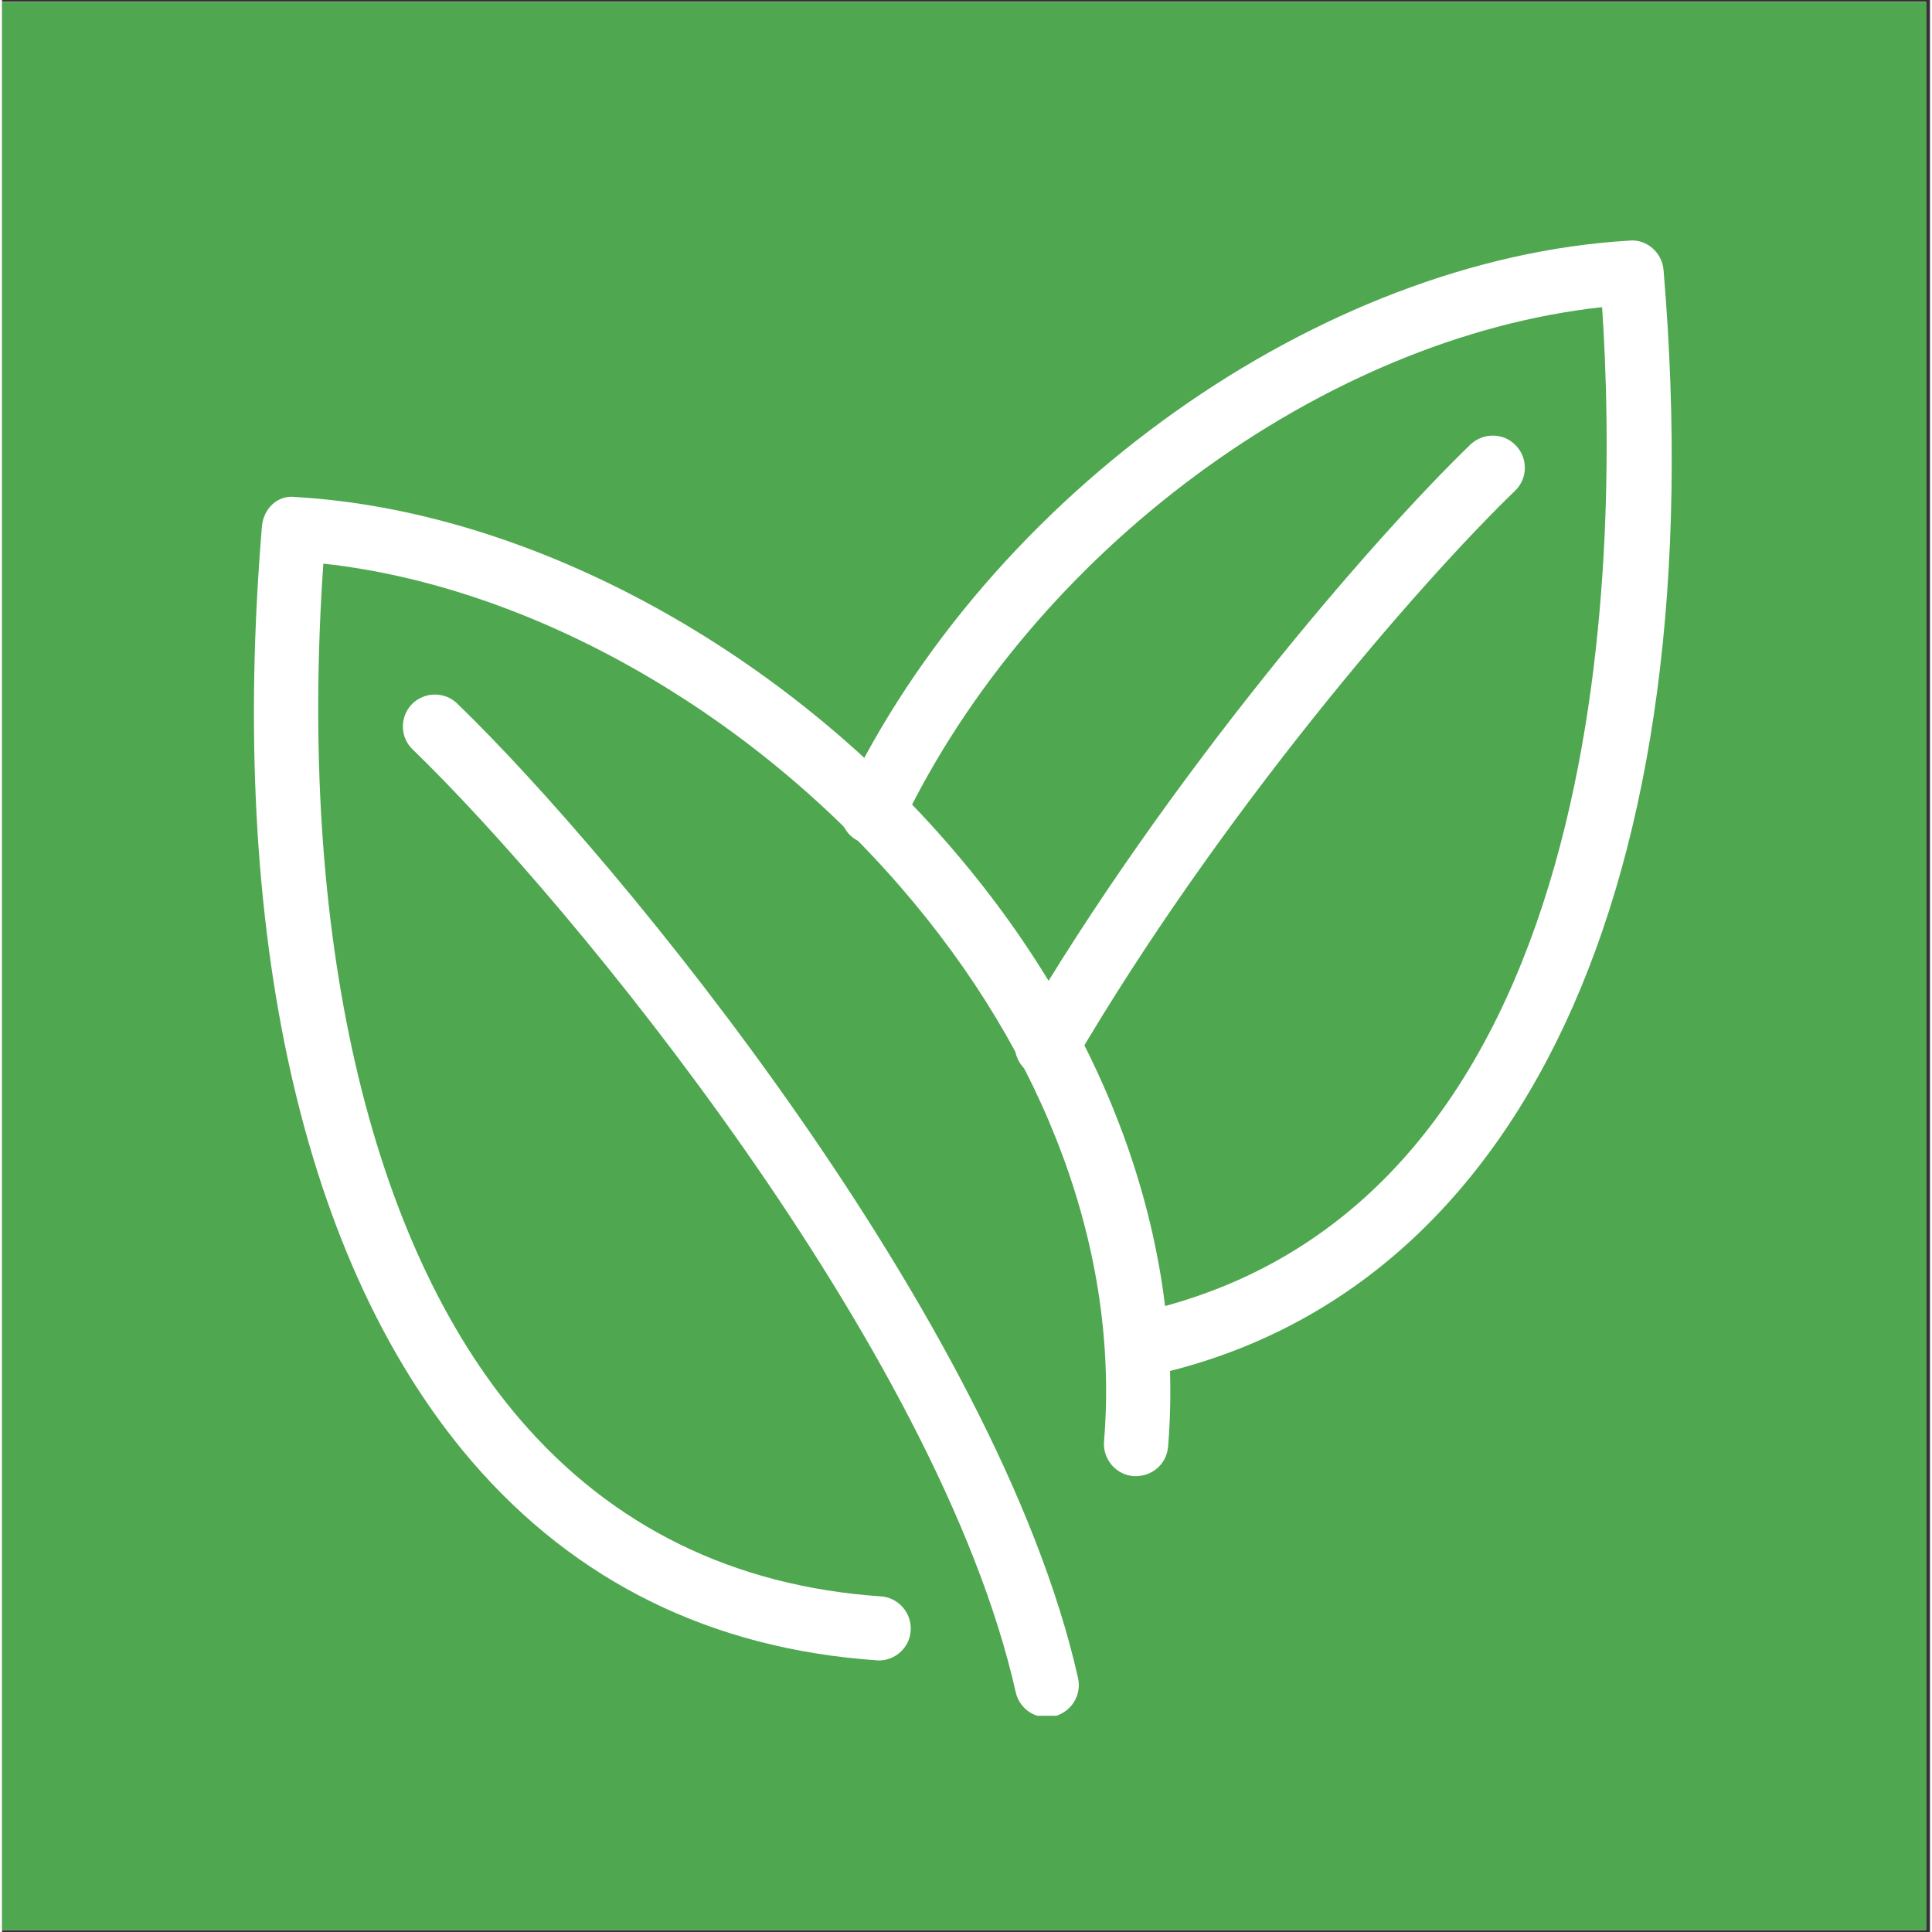 <svg xmlns="http://www.w3.org/2000/svg" xmlns:xlink="http://www.w3.org/1999/xlink" width="75" zoomAndPan="magnify" viewBox="0 0 56.88 57" height="75" preserveAspectRatio="xMidYMid meet" version="1.0"><rect x="0" y="0" width="56.88" height="57" fill="#333333" stroke="none"/><defs><clipPath id="9f1318aed1"><path d="M 0 0.059 L 56.762 0.059 L 56.762 56.938 L 0 56.938 Z M 0 0.059 " clip-rule="nonzero"/></clipPath><clipPath id="a7c9199e33"><path d="M 11 20 L 32 20 L 32 50.621 L 11 50.621 Z M 11 20 " clip-rule="nonzero"/></clipPath></defs><g clip-path="url(#9f1318aed1)"><path fill="#ffffff" d="M 0 0.059 L 56.879 0.059 L 56.879 64.426 L 0 64.426 Z M 0 0.059 " fill-opacity="1" fill-rule="nonzero"/><path fill="#ffffff" d="M 0 0.059 L 56.879 0.059 L 56.879 56.941 L 0 56.941 Z M 0 0.059 " fill-opacity="1" fill-rule="nonzero"/><path fill="#4fa750" d="M 0 0.059 L 56.879 0.059 L 56.879 56.941 L 0 56.941 Z M 0 0.059 " fill-opacity="1" fill-rule="nonzero"/></g><path fill="#ffffff" d="M 25.871 48.988 C 25.848 48.988 25.828 48.988 25.805 48.984 C 20.938 48.648 16.918 46.672 13.855 43.109 C 8.863 37.293 6.668 27.5 7.668 15.527 C 7.711 15.016 8.125 14.59 8.664 14.664 C 15.398 15.055 22.773 18.98 27.918 24.906 C 32.602 30.297 34.898 36.609 34.402 42.688 C 34.355 43.203 33.922 43.578 33.379 43.551 C 32.859 43.508 32.473 43.047 32.512 42.531 C 32.973 36.969 30.832 31.148 26.488 26.145 C 21.906 20.863 15.465 17.281 9.48 16.629 C 8.723 27.512 10.82 36.68 15.285 41.879 C 18.004 45.043 21.586 46.801 25.93 47.098 C 26.449 47.133 26.84 47.586 26.809 48.105 C 26.781 48.602 26.363 48.988 25.871 48.988 Z M 25.871 48.988 " fill-opacity="1" fill-rule="nonzero"/><g clip-path="url(#a7c9199e33)"><path fill="#ffffff" d="M 30.824 50.664 C 30.391 50.664 30.004 50.363 29.906 49.922 C 27.625 39.773 16.734 26.574 12.117 22.113 C 11.738 21.754 11.73 21.156 12.09 20.777 C 12.453 20.406 13.055 20.395 13.426 20.754 C 18.172 25.34 29.371 38.941 31.746 49.508 C 31.859 50.02 31.539 50.52 31.031 50.641 C 30.965 50.656 30.895 50.664 30.824 50.664 Z M 30.824 50.664 " fill-opacity="1" fill-rule="nonzero"/></g><path fill="#ffffff" d="M 33.551 40.633 C 33.113 40.633 32.723 40.328 32.629 39.883 C 32.52 39.371 32.848 38.871 33.359 38.762 C 47.602 35.781 47.695 16.375 47.207 9.062 C 38.98 9.957 30.406 16.262 26.535 24.371 C 26.309 24.844 25.742 25.039 25.273 24.816 C 24.805 24.594 24.602 24.027 24.828 23.559 C 29.121 14.555 38.875 7.633 48.02 7.098 C 48.523 7.051 48.977 7.453 49.02 7.965 C 50.539 26.09 44.828 38.293 33.746 40.613 C 33.68 40.625 33.617 40.633 33.551 40.633 Z M 33.551 40.633 " fill-opacity="1" fill-rule="nonzero"/><path fill="#ffffff" d="M 30.824 31.797 C 30.66 31.797 30.496 31.758 30.348 31.668 C 29.898 31.402 29.746 30.828 30.012 30.371 C 34.359 22.949 40.355 15.988 43.324 13.113 C 43.703 12.758 44.301 12.762 44.66 13.141 C 45.023 13.512 45.016 14.117 44.641 14.477 C 41.746 17.273 35.895 24.07 31.641 31.332 C 31.461 31.625 31.148 31.797 30.824 31.797 Z M 30.824 31.797 " fill-opacity="1" fill-rule="nonzero"/></svg>